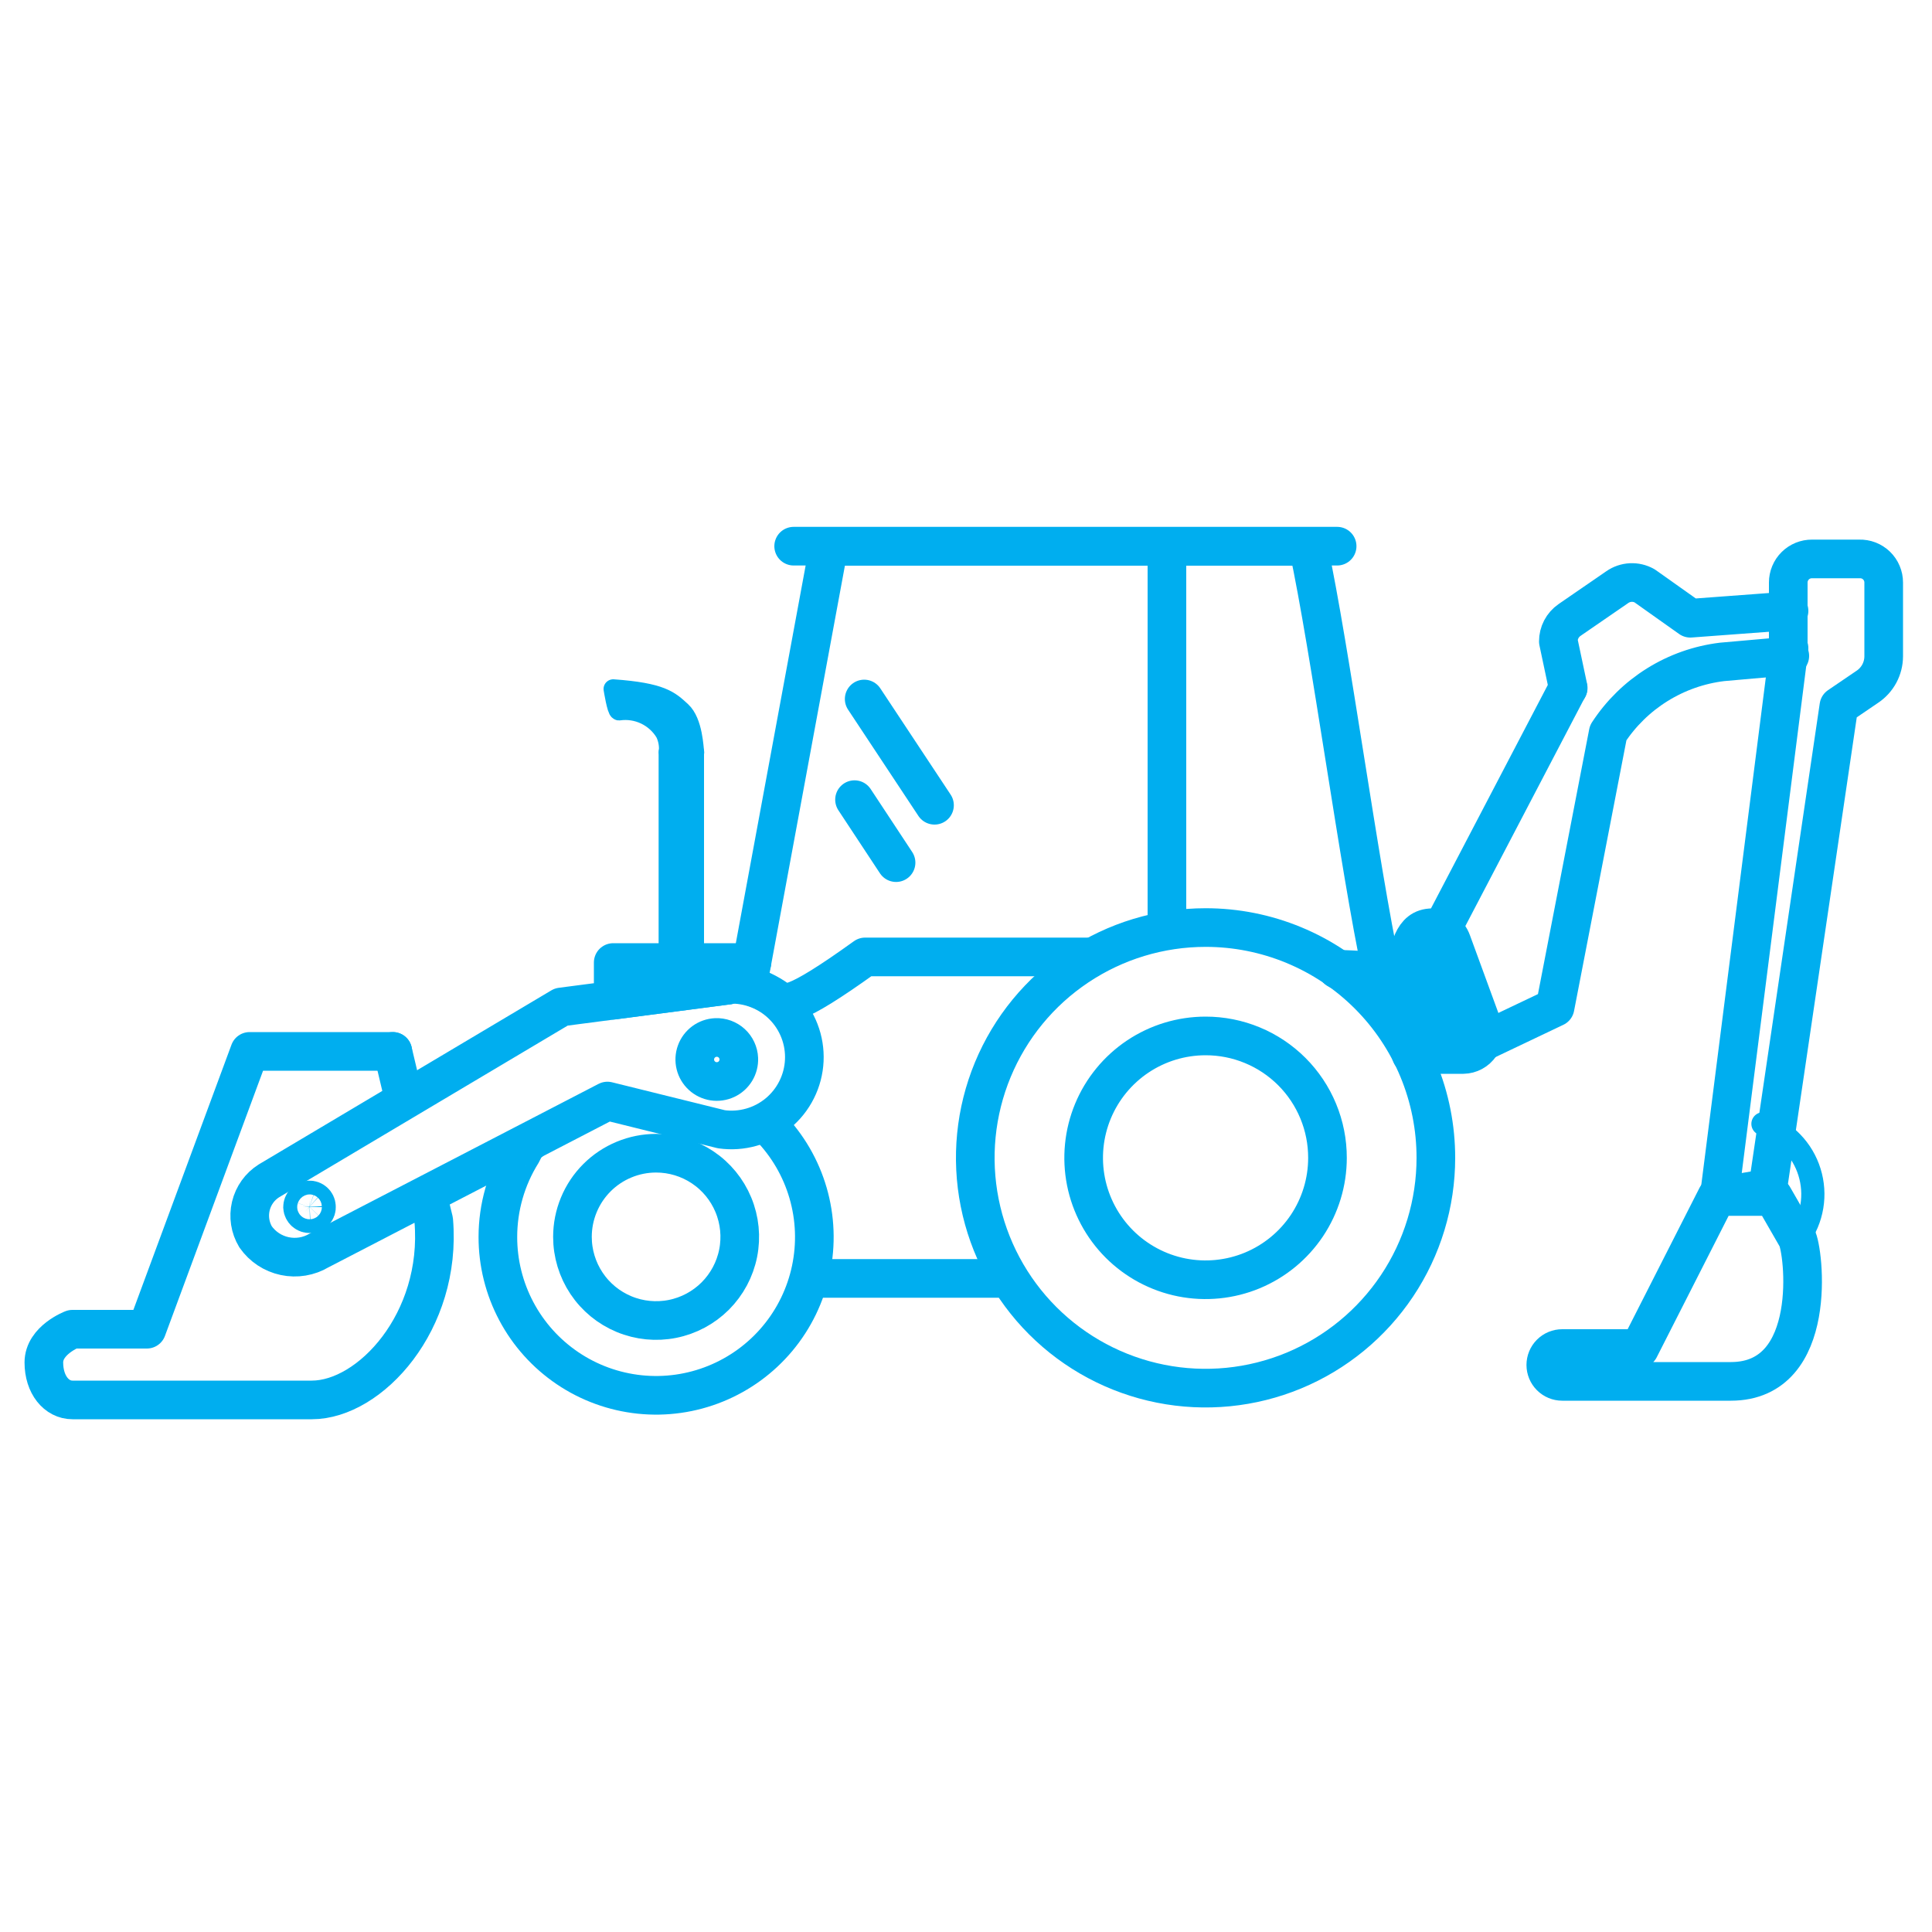 <svg width="100" height="100" viewBox="0 0 100 100" fill="none" xmlns="http://www.w3.org/2000/svg">
<path d="M74.32 59.93C74.32 62.288 73.621 64.592 72.311 66.552C71.001 68.513 69.14 70.04 66.962 70.943C64.783 71.845 62.387 72.081 60.075 71.621C57.762 71.161 55.638 70.026 53.971 68.359C52.304 66.692 51.169 64.568 50.709 62.255C50.249 59.943 50.485 57.547 51.387 55.368C52.289 53.19 53.817 51.329 55.778 50.019C57.738 48.709 60.042 48.01 62.4 48.01C63.966 48.009 65.516 48.316 66.963 48.915C68.41 49.513 69.725 50.391 70.832 51.498C71.939 52.605 72.817 53.92 73.415 55.367C74.014 56.814 74.321 58.364 74.32 59.93V59.93Z" stroke="#00AEEF" stroke-width="2" stroke-linecap="round" stroke-linejoin="round"/>
<path d="M68.71 59.93C68.71 61.178 68.34 62.398 67.647 63.436C66.953 64.473 65.968 65.282 64.815 65.76C63.662 66.237 62.393 66.362 61.169 66.119C59.945 65.875 58.821 65.274 57.938 64.392C57.056 63.509 56.455 62.385 56.211 61.161C55.968 59.937 56.093 58.668 56.57 57.515C57.048 56.362 57.857 55.377 58.894 54.683C59.932 53.99 61.152 53.62 62.4 53.62C63.229 53.619 64.05 53.781 64.816 54.098C65.582 54.414 66.278 54.879 66.865 55.465C67.451 56.051 67.916 56.748 68.232 57.514C68.549 58.28 68.711 59.101 68.71 59.93V59.93Z" stroke="#00AEEF" stroke-width="2" stroke-linecap="round" stroke-linejoin="round"/>
<path d="M69.21 28.27H41.08" stroke="#00AEEF" stroke-width="2" stroke-linecap="round" stroke-linejoin="round"/>
<path d="M60.4 28.7V47.45" stroke="#00AEEF" stroke-width="2" stroke-linecap="round" stroke-linejoin="round"/>
<path d="M48.37 41.68L44.73 36.18" stroke="#00AEEF" stroke-width="2" stroke-linecap="round" stroke-linejoin="round"/>
<path d="M46.38 44.65L44.23 41.39" stroke="#00AEEF" stroke-width="2" stroke-linecap="round" stroke-linejoin="round"/>
<path d="M51.78 66.17H42.09" stroke="#00AEEF" stroke-width="2" stroke-linecap="round" stroke-linejoin="round"/>
<path d="M71.51 50.28C70.35 44.86 68.87 33.69 67.71 28.28H42.9L38.7 51C39.244 51.151 39.758 51.395 40.22 51.72C40.63 52 40.94 52.29 44.78 49.53H56.29" stroke="#00AEEF" stroke-width="2" stroke-linecap="round" stroke-linejoin="round"/>
<path d="M72.66 50.33C72.99 49.17 73.08 48.02 74.14 48.02C74.36 48.024 74.574 48.095 74.753 48.223C74.931 48.352 75.067 48.532 75.14 48.74L76.74 53.11C76.801 53.273 76.822 53.448 76.8 53.621C76.78 53.794 76.718 53.959 76.62 54.103C76.522 54.247 76.391 54.366 76.238 54.449C76.085 54.532 75.914 54.577 75.74 54.58H73.04C72.74 53.682 72.275 52.848 71.67 52.12C70.991 51.309 70.154 50.646 69.21 50.17C70.01 50.17 71.86 50.33 72.66 50.33Z" fill="#00AEEF" stroke="#00AEEF" stroke-width="2" stroke-linecap="round" stroke-linejoin="round"/>
<path d="M92.6 31.62L87.49 32L85.12 30.32C84.902 30.198 84.654 30.14 84.405 30.152C84.156 30.165 83.915 30.247 83.71 30.39L81.24 32.09C81.06 32.214 80.913 32.38 80.812 32.573C80.711 32.767 80.659 32.982 80.66 33.2L81.17 35.61" stroke="#00AEEF" stroke-width="2" stroke-linecap="round" stroke-linejoin="round"/>
<path d="M76.73 53.93L80.49 52.14L83.24 37.93C83.895 36.926 84.761 36.077 85.779 35.443C86.796 34.809 87.94 34.405 89.13 34.26L92.64 33.95" stroke="#00AEEF" stroke-width="2" stroke-linecap="round" stroke-linejoin="round"/>
<path d="M88.86 61.93L84.86 69.8H80.86C80.635 69.8 80.418 69.89 80.259 70.049C80.1 70.208 80.01 70.425 80.01 70.65C80.01 70.875 80.1 71.092 80.259 71.251C80.418 71.41 80.635 71.5 80.86 71.5H89.59C94.19 71.5 93.37 64.68 93 64.05L91.78 61.93H88.86Z" stroke="#00AEEF" stroke-width="2" stroke-linecap="round" stroke-linejoin="round"/>
<path d="M92.6 33.55L88.99 61.93L91.5 61.5L95.18 36.55L96.65 35.55C96.911 35.377 97.125 35.142 97.273 34.867C97.421 34.591 97.499 34.283 97.5 33.97V30.15C97.5 29.986 97.467 29.824 97.403 29.674C97.34 29.523 97.246 29.387 97.129 29.273C97.011 29.159 96.872 29.07 96.719 29.011C96.567 28.952 96.403 28.925 96.24 28.93H93.79C93.629 28.929 93.469 28.959 93.32 29.02C93.171 29.081 93.035 29.17 92.921 29.284C92.806 29.397 92.716 29.532 92.654 29.681C92.592 29.829 92.56 29.989 92.56 30.15V33.53L92.6 33.55Z" stroke="#00AEEF" stroke-width="2" stroke-linecap="round" stroke-linejoin="round"/>
<path d="M93.09 64.09C93.445 63.603 93.682 63.041 93.781 62.446C93.88 61.852 93.838 61.242 93.659 60.667C93.481 60.092 93.169 59.566 92.751 59.133C92.333 58.699 91.819 58.369 91.25 58.17V58.17" stroke="#00AEEF" stroke-width="1.2" stroke-linecap="round" stroke-linejoin="round"/>
<path d="M81.16 35.61L74.61 48.14" stroke="#00AEEF" stroke-width="2" stroke-linecap="round" stroke-linejoin="round"/>
<path d="M27.41 59.12C26.78 59.66 27.41 58.99 27.01 59.69C26.201 60.989 25.771 62.489 25.77 64.02C25.768 65.363 26.096 66.685 26.726 67.871C27.355 69.057 28.267 70.07 29.38 70.821C30.492 71.572 31.773 72.037 33.108 72.177C34.444 72.317 35.793 72.126 37.037 71.621C38.281 71.117 39.382 70.314 40.243 69.284C41.105 68.254 41.699 67.028 41.975 65.714C42.251 64.4 42.2 63.039 41.826 61.749C41.452 60.46 40.766 59.282 39.83 58.32C39.762 58.242 39.688 58.168 39.61 58.1" stroke="#00AEEF" stroke-width="2" stroke-linecap="round" stroke-linejoin="round"/>
<path d="M29.63 64.02C29.63 64.876 29.884 65.713 30.36 66.426C30.835 67.138 31.512 67.693 32.303 68.02C33.094 68.348 33.965 68.434 34.805 68.267C35.645 68.1 36.416 67.687 37.022 67.082C37.627 66.476 38.04 65.705 38.207 64.865C38.374 64.025 38.288 63.154 37.96 62.363C37.633 61.572 37.078 60.895 36.366 60.42C35.654 59.944 34.816 59.69 33.96 59.69C33.391 59.69 32.828 59.802 32.303 60.02C31.778 60.237 31.3 60.556 30.898 60.958C30.496 61.36 30.177 61.838 29.96 62.363C29.742 62.888 29.63 63.451 29.63 64.02V64.02Z" stroke="#00AEEF" stroke-width="2" stroke-linecap="round" stroke-linejoin="round"/>
<path d="M38.24 54.79C38.25 55.015 38.192 55.238 38.075 55.431C37.958 55.623 37.787 55.777 37.583 55.872C37.378 55.967 37.15 56 36.928 55.966C36.705 55.931 36.497 55.832 36.331 55.679C36.165 55.527 36.047 55.329 35.994 55.11C35.94 54.891 35.953 54.661 36.03 54.45C36.106 54.238 36.245 54.054 36.426 53.92C36.608 53.787 36.825 53.71 37.05 53.7C37.2 53.693 37.349 53.716 37.49 53.767C37.631 53.819 37.761 53.897 37.871 53.998C37.982 54.099 38.071 54.221 38.134 54.357C38.198 54.493 38.234 54.64 38.24 54.79V54.79Z" stroke="#00AEEF" stroke-width="2" stroke-linecap="round" stroke-linejoin="round"/>
<path d="M16.38 62.45C16.384 62.497 16.378 62.545 16.363 62.59C16.348 62.634 16.324 62.675 16.292 62.71C16.26 62.745 16.221 62.773 16.177 62.792C16.134 62.811 16.087 62.82 16.04 62.82C15.993 62.823 15.945 62.816 15.901 62.801C15.856 62.785 15.815 62.761 15.779 62.729C15.744 62.697 15.715 62.659 15.695 62.617C15.674 62.574 15.662 62.528 15.66 62.48C15.66 62.385 15.696 62.294 15.761 62.225C15.826 62.157 15.915 62.115 16.01 62.11C16.104 62.107 16.195 62.141 16.264 62.205C16.333 62.268 16.375 62.356 16.38 62.45Z" stroke="#00AEEF" stroke-width="2" stroke-linecap="round" stroke-linejoin="round"/>
<path d="M37.7 50.99L29.05 52.12L13.92 61.12C13.448 61.417 13.112 61.887 12.983 62.429C12.854 62.971 12.943 63.542 13.23 64.02C13.588 64.531 14.127 64.887 14.737 65.016C15.348 65.146 15.985 65.04 16.52 64.72L31.44 56.99L37.34 58.45C37.859 58.523 38.387 58.486 38.892 58.343C39.396 58.2 39.865 57.954 40.268 57.62C40.672 57.285 41.001 56.871 41.235 56.402C41.47 55.933 41.604 55.421 41.629 54.897C41.654 54.374 41.57 53.851 41.381 53.362C41.193 52.873 40.905 52.428 40.535 52.057C40.166 51.685 39.722 51.395 39.234 51.205C38.746 51.014 38.224 50.927 37.7 50.95V50.99Z" stroke="#00AEEF" stroke-width="2" stroke-linecap="round" stroke-linejoin="round"/>
<path d="M22.24 62.31L22.45 63.17C22.89 68.41 19.15 72.46 16.14 72.46H3.75C2.93 72.46 2.27 71.68 2.27 70.52C2.27 69.36 3.75 68.8 3.75 68.8H7.6L12.92 54.42H20.33" stroke="#00AEEF" stroke-width="2" stroke-linecap="round" stroke-linejoin="round"/>
<path d="M20.33 54.42L20.85 56.61" stroke="#00AEEF" stroke-width="2" stroke-linecap="round" stroke-linejoin="round"/>
<path d="M35.94 38.93H34.59V50.99H35.94V38.93Z" fill="#00AEEF" stroke="#00AEEF" stroke-linecap="round" stroke-linejoin="round"/>
<path d="M34.6 38.93C34.633 38.586 34.571 38.24 34.42 37.93C34.179 37.527 33.825 37.205 33.402 37.002C32.978 36.799 32.505 36.725 32.04 36.79C31.92 36.79 31.74 35.66 31.74 35.66C34.25 35.84 34.66 36.25 35.27 36.81C35.88 37.37 35.91 38.73 35.95 38.94L34.6 38.93Z" fill="#00AEEF" stroke="#00AEEF" stroke-linecap="round" stroke-linejoin="round"/>
<path d="M31.74 49.82H38.92L37.7 50.99L31.74 51.77V49.82Z" fill="#00AEEF" stroke="#00AEEF" stroke-width="2" stroke-linecap="round" stroke-linejoin="round"/>
</svg>
